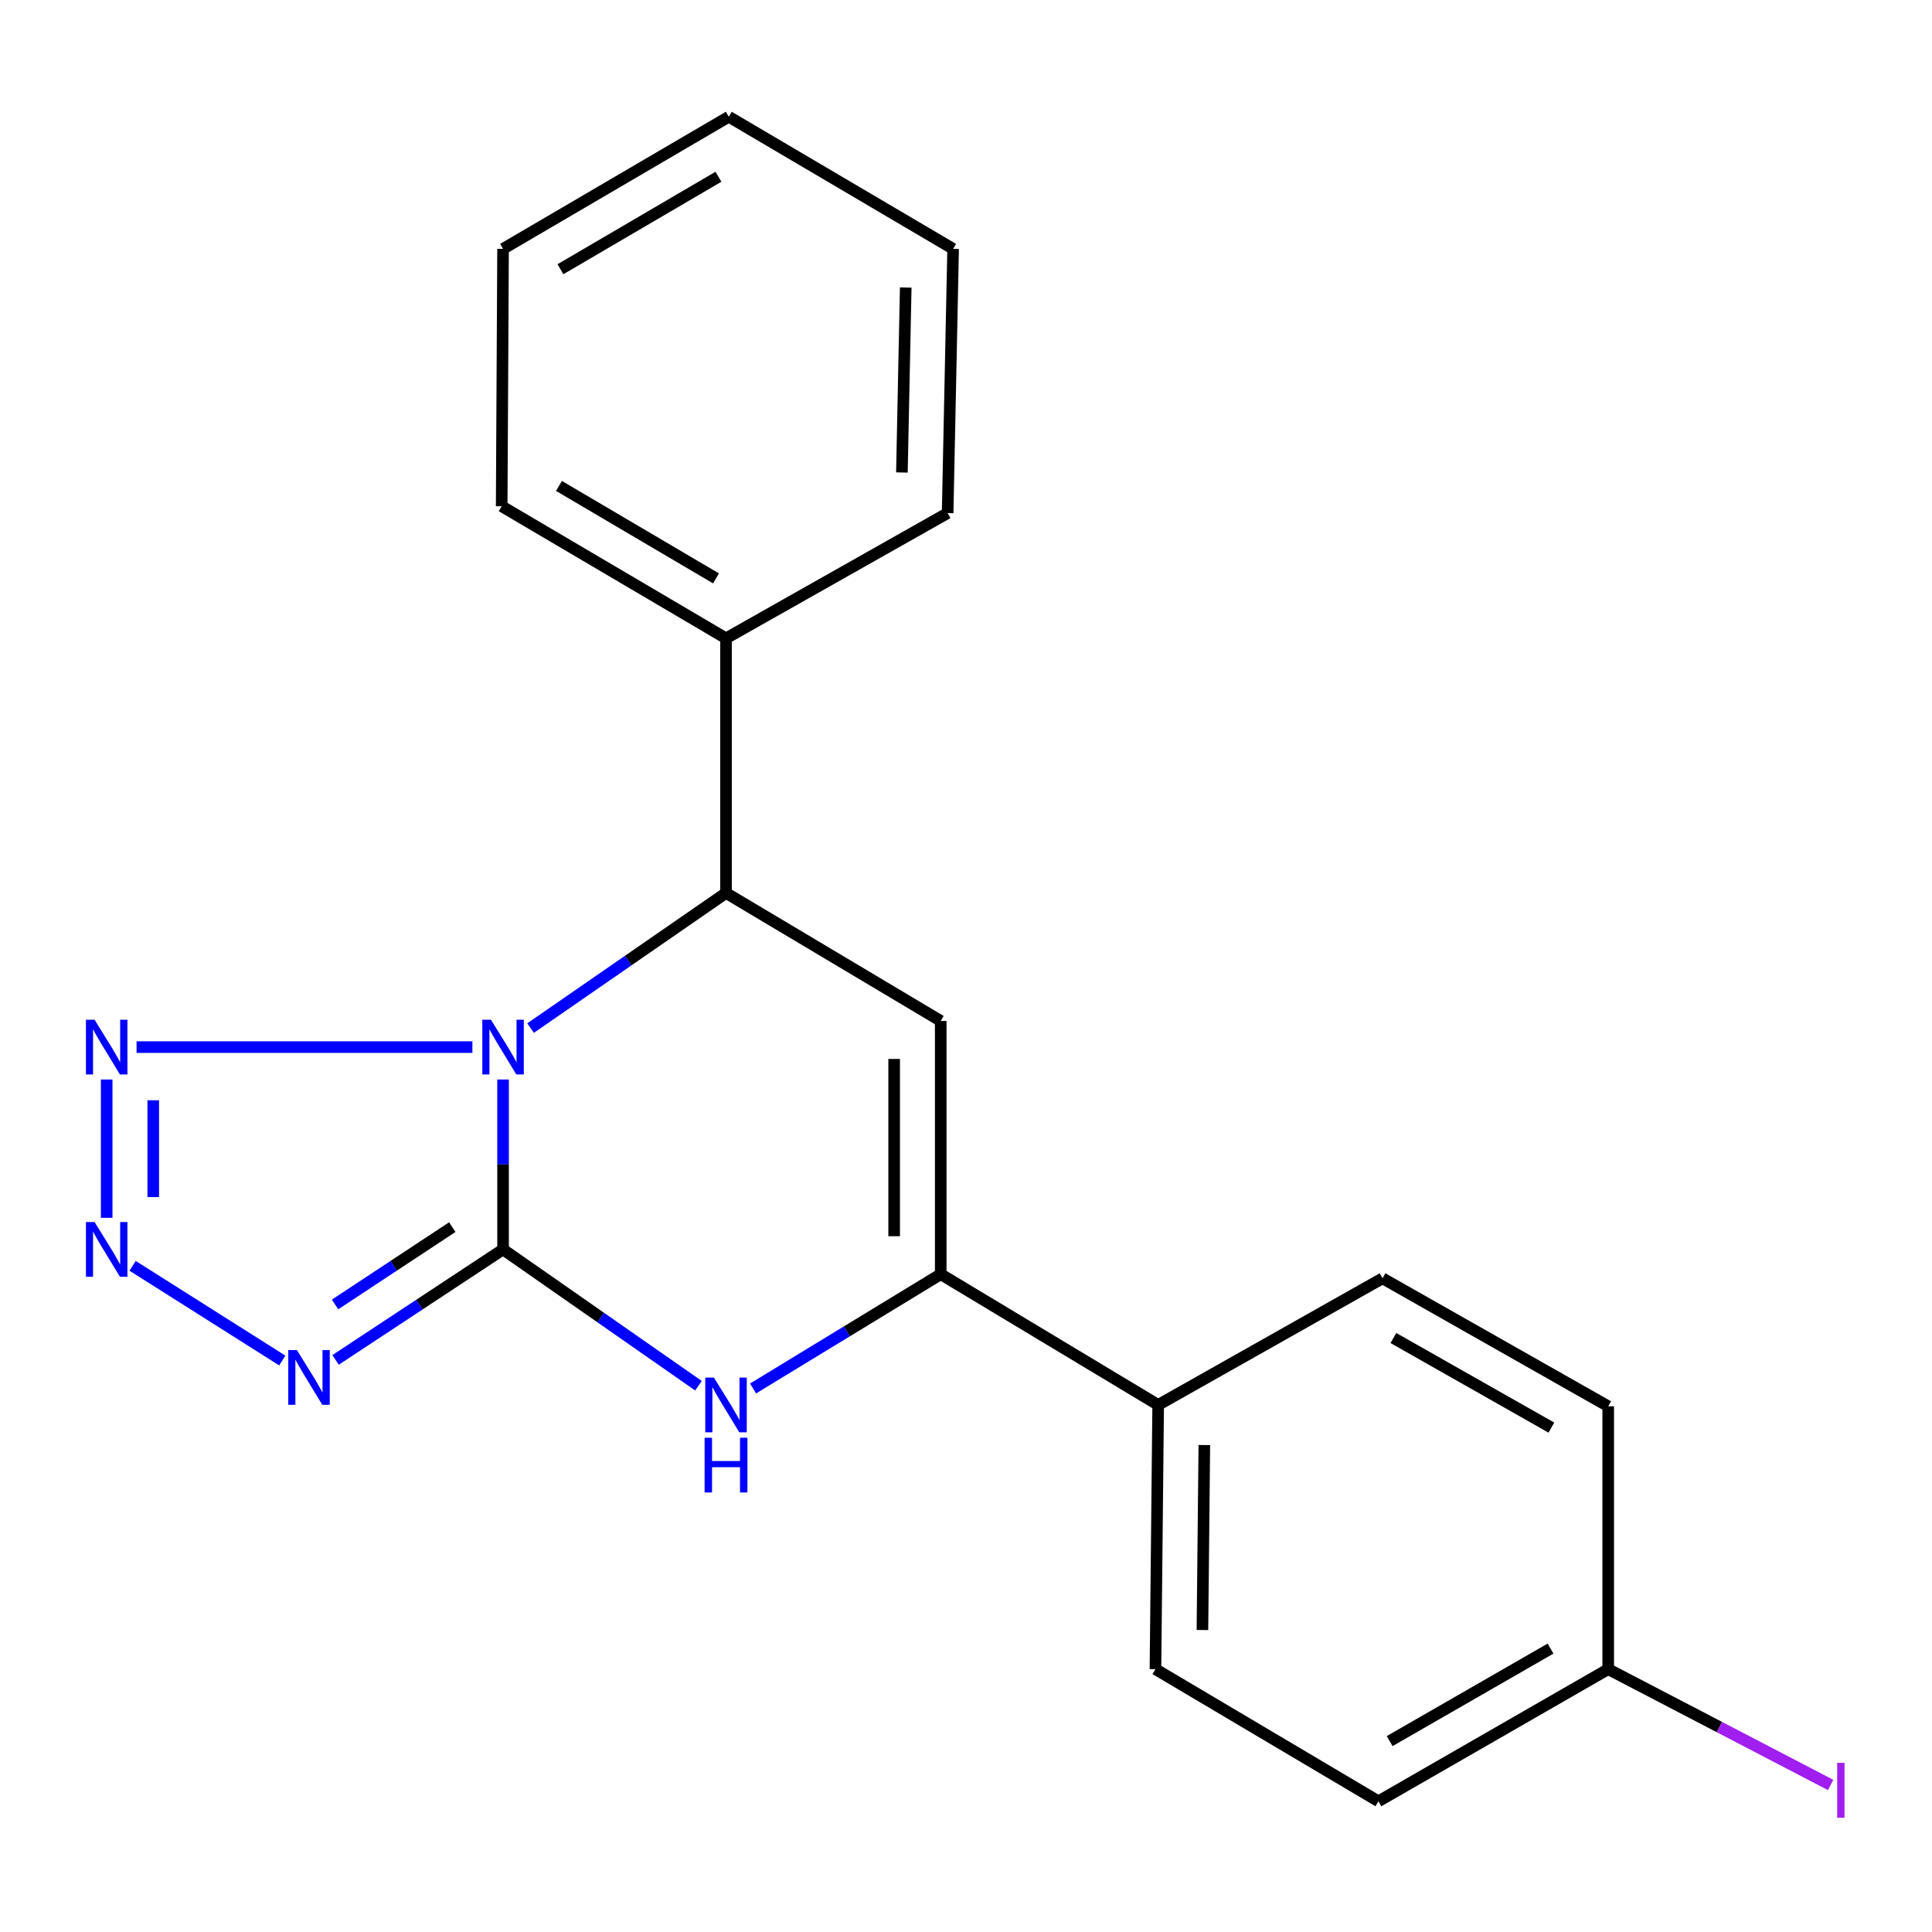 <?xml version='1.0' encoding='iso-8859-1'?>
<svg version='1.1' baseProfile='full'
              xmlns='http://www.w3.org/2000/svg'
                      xmlns:rdkit='http://www.rdkit.org/xml'
                      xmlns:xlink='http://www.w3.org/1999/xlink'
                  xml:space='preserve'
width='1000px' height='1000px' viewBox='0 0 1000 1000'>
<!-- END OF HEADER -->
<rect style='opacity:1.0;fill:#FFFFFF;stroke:none' width='1000' height='1000' x='0' y='0'> </rect>
<path class='bond-0' d='M 260.381,558.757 L 260.381,602.727' style='fill:none;fill-rule:evenodd;stroke:#0000FF;stroke-width:6px;stroke-linecap:butt;stroke-linejoin:miter;stroke-opacity:1' />
<path class='bond-0' d='M 260.381,602.727 L 260.381,646.697' style='fill:none;fill-rule:evenodd;stroke:#000000;stroke-width:6px;stroke-linecap:butt;stroke-linejoin:miter;stroke-opacity:1' />
<path class='bond-2' d='M 244.512,541.979 L 70.689,541.979' style='fill:none;fill-rule:evenodd;stroke:#0000FF;stroke-width:6px;stroke-linecap:butt;stroke-linejoin:miter;stroke-opacity:1' />
<path class='bond-6' d='M 274.628,532.13 L 325.207,497.163' style='fill:none;fill-rule:evenodd;stroke:#0000FF;stroke-width:6px;stroke-linecap:butt;stroke-linejoin:miter;stroke-opacity:1' />
<path class='bond-6' d='M 325.207,497.163 L 375.785,462.196' style='fill:none;fill-rule:evenodd;stroke:#000000;stroke-width:6px;stroke-linecap:butt;stroke-linejoin:miter;stroke-opacity:1' />
<path class='bond-1' d='M 260.381,646.697 L 217.038,675.292' style='fill:none;fill-rule:evenodd;stroke:#000000;stroke-width:6px;stroke-linecap:butt;stroke-linejoin:miter;stroke-opacity:1' />
<path class='bond-1' d='M 217.038,675.292 L 173.696,703.886' style='fill:none;fill-rule:evenodd;stroke:#0000FF;stroke-width:6px;stroke-linecap:butt;stroke-linejoin:miter;stroke-opacity:1' />
<path class='bond-1' d='M 234.104,635.156 L 203.765,655.172' style='fill:none;fill-rule:evenodd;stroke:#000000;stroke-width:6px;stroke-linecap:butt;stroke-linejoin:miter;stroke-opacity:1' />
<path class='bond-1' d='M 203.765,655.172 L 173.425,675.188' style='fill:none;fill-rule:evenodd;stroke:#0000FF;stroke-width:6px;stroke-linecap:butt;stroke-linejoin:miter;stroke-opacity:1' />
<path class='bond-3' d='M 260.381,646.697 L 310.954,681.972' style='fill:none;fill-rule:evenodd;stroke:#000000;stroke-width:6px;stroke-linecap:butt;stroke-linejoin:miter;stroke-opacity:1' />
<path class='bond-3' d='M 310.954,681.972 L 361.527,717.246' style='fill:none;fill-rule:evenodd;stroke:#0000FF;stroke-width:6px;stroke-linecap:butt;stroke-linejoin:miter;stroke-opacity:1' />
<path class='bond-21' d='M 146.11,704.202 L 68.645,655.193' style='fill:none;fill-rule:evenodd;stroke:#0000FF;stroke-width:6px;stroke-linecap:butt;stroke-linejoin:miter;stroke-opacity:1' />
<path class='bond-4' d='M 55.217,558.757 L 55.217,630.339' style='fill:none;fill-rule:evenodd;stroke:#0000FF;stroke-width:6px;stroke-linecap:butt;stroke-linejoin:miter;stroke-opacity:1' />
<path class='bond-4' d='M 79.32,569.495 L 79.32,619.602' style='fill:none;fill-rule:evenodd;stroke:#0000FF;stroke-width:6px;stroke-linecap:butt;stroke-linejoin:miter;stroke-opacity:1' />
<path class='bond-22' d='M 389.778,718.671 L 438.347,689.099' style='fill:none;fill-rule:evenodd;stroke:#0000FF;stroke-width:6px;stroke-linecap:butt;stroke-linejoin:miter;stroke-opacity:1' />
<path class='bond-22' d='M 438.347,689.099 L 486.917,659.526' style='fill:none;fill-rule:evenodd;stroke:#000000;stroke-width:6px;stroke-linecap:butt;stroke-linejoin:miter;stroke-opacity:1' />
<path class='bond-5' d='M 486.917,528.441 L 375.785,462.196' style='fill:none;fill-rule:evenodd;stroke:#000000;stroke-width:6px;stroke-linecap:butt;stroke-linejoin:miter;stroke-opacity:1' />
<path class='bond-7' d='M 486.917,528.441 L 486.917,659.526' style='fill:none;fill-rule:evenodd;stroke:#000000;stroke-width:6px;stroke-linecap:butt;stroke-linejoin:miter;stroke-opacity:1' />
<path class='bond-7' d='M 462.813,548.104 L 462.813,639.863' style='fill:none;fill-rule:evenodd;stroke:#000000;stroke-width:6px;stroke-linecap:butt;stroke-linejoin:miter;stroke-opacity:1' />
<path class='bond-9' d='M 375.785,462.196 L 375.785,330.401' style='fill:none;fill-rule:evenodd;stroke:#000000;stroke-width:6px;stroke-linecap:butt;stroke-linejoin:miter;stroke-opacity:1' />
<path class='bond-8' d='M 486.917,659.526 L 599.469,727.191' style='fill:none;fill-rule:evenodd;stroke:#000000;stroke-width:6px;stroke-linecap:butt;stroke-linejoin:miter;stroke-opacity:1' />
<path class='bond-10' d='M 599.469,727.191 L 598.063,863.954' style='fill:none;fill-rule:evenodd;stroke:#000000;stroke-width:6px;stroke-linecap:butt;stroke-linejoin:miter;stroke-opacity:1' />
<path class='bond-10' d='M 623.361,747.953 L 622.376,843.687' style='fill:none;fill-rule:evenodd;stroke:#000000;stroke-width:6px;stroke-linecap:butt;stroke-linejoin:miter;stroke-opacity:1' />
<path class='bond-11' d='M 599.469,727.191 L 715.596,661.655' style='fill:none;fill-rule:evenodd;stroke:#000000;stroke-width:6px;stroke-linecap:butt;stroke-linejoin:miter;stroke-opacity:1' />
<path class='bond-16' d='M 375.785,330.401 L 259.671,262.026' style='fill:none;fill-rule:evenodd;stroke:#000000;stroke-width:6px;stroke-linecap:butt;stroke-linejoin:miter;stroke-opacity:1' />
<path class='bond-16' d='M 370.599,299.374 L 289.319,251.512' style='fill:none;fill-rule:evenodd;stroke:#000000;stroke-width:6px;stroke-linecap:butt;stroke-linejoin:miter;stroke-opacity:1' />
<path class='bond-17' d='M 375.785,330.401 L 490.493,265.575' style='fill:none;fill-rule:evenodd;stroke:#000000;stroke-width:6px;stroke-linecap:butt;stroke-linejoin:miter;stroke-opacity:1' />
<path class='bond-14' d='M 598.063,863.954 L 713.467,932.342' style='fill:none;fill-rule:evenodd;stroke:#000000;stroke-width:6px;stroke-linecap:butt;stroke-linejoin:miter;stroke-opacity:1' />
<path class='bond-13' d='M 715.596,661.655 L 832.406,727.901' style='fill:none;fill-rule:evenodd;stroke:#000000;stroke-width:6px;stroke-linecap:butt;stroke-linejoin:miter;stroke-opacity:1' />
<path class='bond-13' d='M 721.227,692.559 L 802.994,738.931' style='fill:none;fill-rule:evenodd;stroke:#000000;stroke-width:6px;stroke-linecap:butt;stroke-linejoin:miter;stroke-opacity:1' />
<path class='bond-12' d='M 832.406,863.954 L 832.406,727.901' style='fill:none;fill-rule:evenodd;stroke:#000000;stroke-width:6px;stroke-linecap:butt;stroke-linejoin:miter;stroke-opacity:1' />
<path class='bond-15' d='M 832.406,863.954 L 889.965,893.924' style='fill:none;fill-rule:evenodd;stroke:#000000;stroke-width:6px;stroke-linecap:butt;stroke-linejoin:miter;stroke-opacity:1' />
<path class='bond-15' d='M 889.965,893.924 L 947.525,923.894' style='fill:none;fill-rule:evenodd;stroke:#A01EEF;stroke-width:6px;stroke-linecap:butt;stroke-linejoin:miter;stroke-opacity:1' />
<path class='bond-24' d='M 832.406,863.954 L 713.467,932.342' style='fill:none;fill-rule:evenodd;stroke:#000000;stroke-width:6px;stroke-linecap:butt;stroke-linejoin:miter;stroke-opacity:1' />
<path class='bond-24' d='M 802.55,853.316 L 719.293,901.188' style='fill:none;fill-rule:evenodd;stroke:#000000;stroke-width:6px;stroke-linecap:butt;stroke-linejoin:miter;stroke-opacity:1' />
<path class='bond-19' d='M 259.671,262.026 L 260.381,128.812' style='fill:none;fill-rule:evenodd;stroke:#000000;stroke-width:6px;stroke-linecap:butt;stroke-linejoin:miter;stroke-opacity:1' />
<path class='bond-18' d='M 490.493,265.575 L 493.331,128.812' style='fill:none;fill-rule:evenodd;stroke:#000000;stroke-width:6px;stroke-linecap:butt;stroke-linejoin:miter;stroke-opacity:1' />
<path class='bond-18' d='M 466.82,244.56 L 468.807,148.826' style='fill:none;fill-rule:evenodd;stroke:#000000;stroke-width:6px;stroke-linecap:butt;stroke-linejoin:miter;stroke-opacity:1' />
<path class='bond-20' d='M 493.331,128.812 L 377.218,60.424' style='fill:none;fill-rule:evenodd;stroke:#000000;stroke-width:6px;stroke-linecap:butt;stroke-linejoin:miter;stroke-opacity:1' />
<path class='bond-23' d='M 260.381,128.812 L 377.218,60.424' style='fill:none;fill-rule:evenodd;stroke:#000000;stroke-width:6px;stroke-linecap:butt;stroke-linejoin:miter;stroke-opacity:1' />
<path class='bond-23' d='M 290.083,139.356 L 371.868,91.485' style='fill:none;fill-rule:evenodd;stroke:#000000;stroke-width:6px;stroke-linecap:butt;stroke-linejoin:miter;stroke-opacity:1' />
<path  class='atom-0' d='M 254.121 527.819
L 263.401 542.819
Q 264.321 544.299, 265.801 546.979
Q 267.281 549.659, 267.361 549.819
L 267.361 527.819
L 271.121 527.819
L 271.121 556.139
L 267.241 556.139
L 257.281 539.739
Q 256.121 537.819, 254.881 535.619
Q 253.681 533.419, 253.321 532.739
L 253.321 556.139
L 249.641 556.139
L 249.641 527.819
L 254.121 527.819
' fill='#0000FF'/>
<path  class='atom-2' d='M 153.688 698.796
L 162.968 713.796
Q 163.888 715.276, 165.368 717.956
Q 166.848 720.636, 166.928 720.796
L 166.928 698.796
L 170.688 698.796
L 170.688 727.116
L 166.808 727.116
L 156.848 710.716
Q 155.688 708.796, 154.448 706.596
Q 153.248 704.396, 152.888 703.716
L 152.888 727.116
L 149.208 727.116
L 149.208 698.796
L 153.688 698.796
' fill='#0000FF'/>
<path  class='atom-3' d='M 48.957 527.819
L 58.237 542.819
Q 59.157 544.299, 60.637 546.979
Q 62.117 549.659, 62.197 549.819
L 62.197 527.819
L 65.957 527.819
L 65.957 556.139
L 62.077 556.139
L 52.117 539.739
Q 50.957 537.819, 49.717 535.619
Q 48.517 533.419, 48.157 532.739
L 48.157 556.139
L 44.477 556.139
L 44.477 527.819
L 48.957 527.819
' fill='#0000FF'/>
<path  class='atom-4' d='M 369.525 713.031
L 378.805 728.031
Q 379.725 729.511, 381.205 732.191
Q 382.685 734.871, 382.765 735.031
L 382.765 713.031
L 386.525 713.031
L 386.525 741.351
L 382.645 741.351
L 372.685 724.951
Q 371.525 723.031, 370.285 720.831
Q 369.085 718.631, 368.725 717.951
L 368.725 741.351
L 365.045 741.351
L 365.045 713.031
L 369.525 713.031
' fill='#0000FF'/>
<path  class='atom-4' d='M 364.705 744.183
L 368.545 744.183
L 368.545 756.223
L 383.025 756.223
L 383.025 744.183
L 386.865 744.183
L 386.865 772.503
L 383.025 772.503
L 383.025 759.423
L 368.545 759.423
L 368.545 772.503
L 364.705 772.503
L 364.705 744.183
' fill='#0000FF'/>
<path  class='atom-5' d='M 48.957 632.537
L 58.237 647.537
Q 59.157 649.017, 60.637 651.697
Q 62.117 654.377, 62.197 654.537
L 62.197 632.537
L 65.957 632.537
L 65.957 660.857
L 62.077 660.857
L 52.117 644.457
Q 50.957 642.537, 49.717 640.337
Q 48.517 638.137, 48.157 637.457
L 48.157 660.857
L 44.477 660.857
L 44.477 632.537
L 48.957 632.537
' fill='#0000FF'/>
<path  class='atom-16' d='M 950.918 912.431
L 954.718 912.431
L 954.718 940.871
L 950.918 940.871
L 950.918 912.431
' fill='#A01EEF'/>
</svg>
